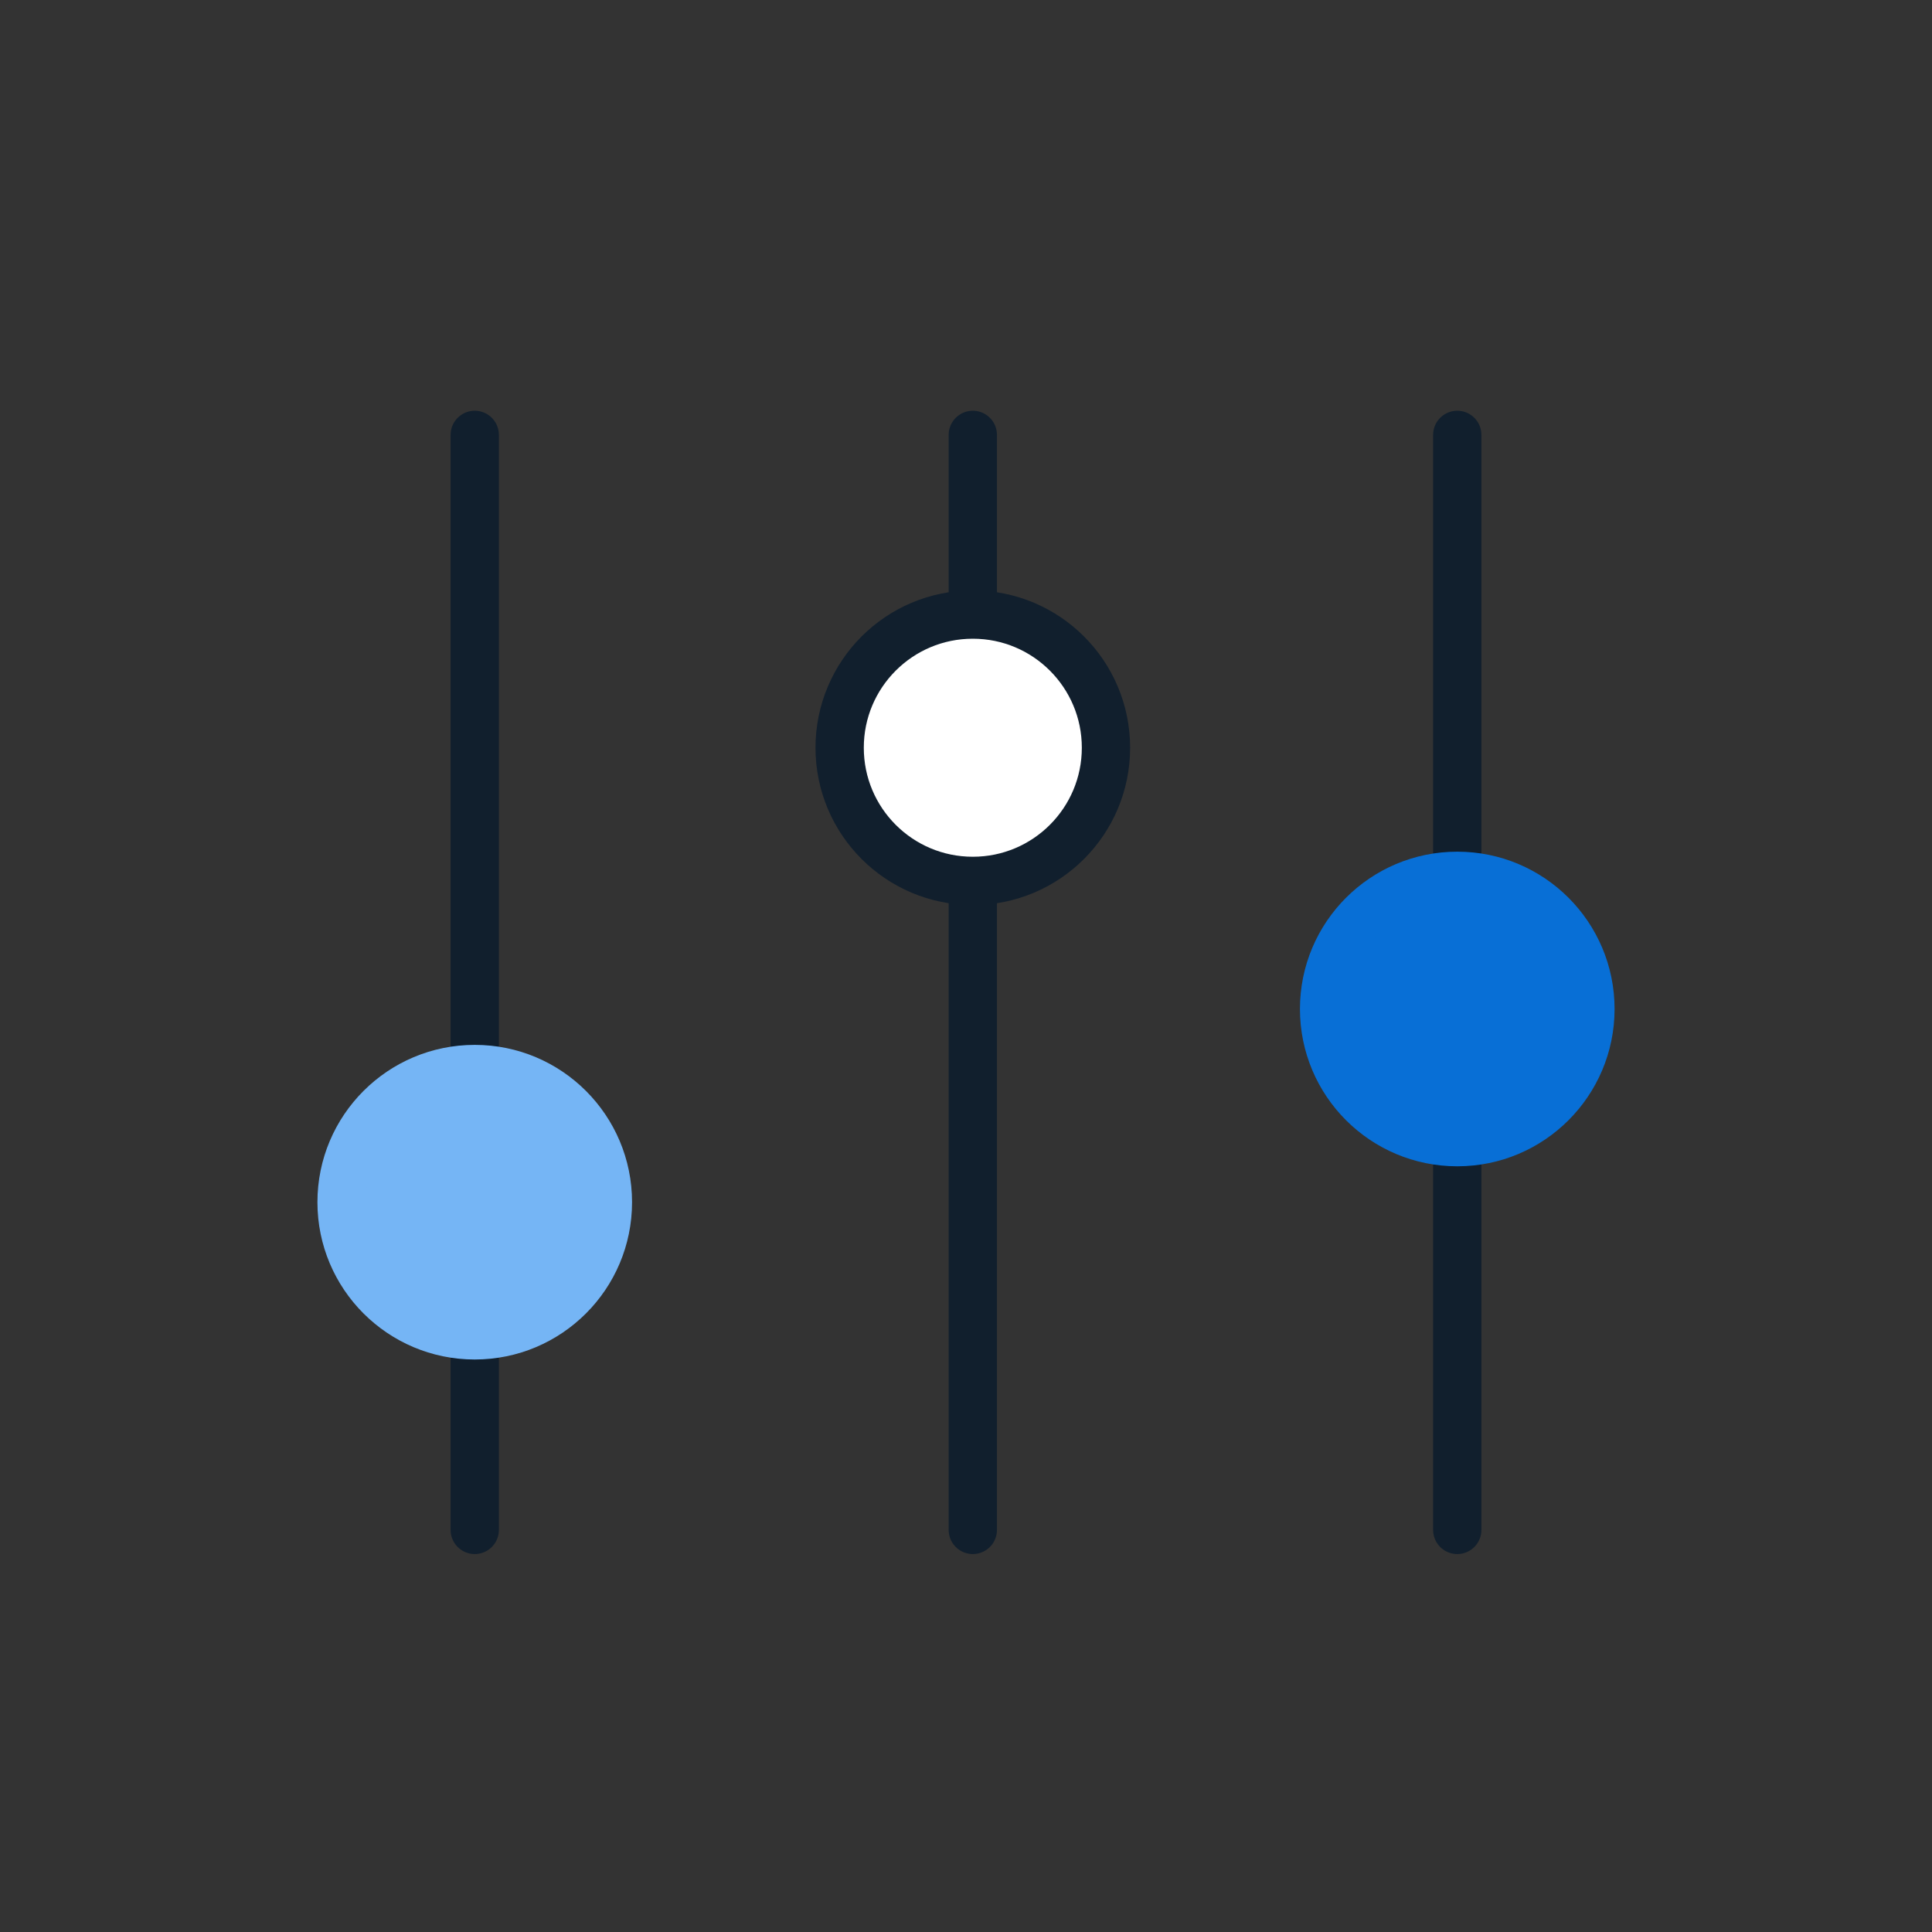 <svg fill="none" height="40" viewBox="0 0 40 40" width="40" xmlns="http://www.w3.org/2000/svg" xmlns:xlink="http://www.w3.org/1999/xlink"><rect x="0" y="0" width="40" height="40" fill="#333333" stroke="none"/><clipPath id="a"><path d="m6 8h28v24.679h-28z"/></clipPath><g clip-path="url(#a)" stroke-miterlimit="10"><g stroke="#111f2d" stroke-linecap="round" stroke-linejoin="round"><path d="m9.829 9.004v22.671"/><path d="m20.141 9.004v22.671"/><path d="m30.171 9.004v22.671"/></g><path d="m30.171 23.647c-1.523 0-2.757-1.234-2.757-2.757s1.234-2.757 2.757-2.757 2.757 1.234 2.757 2.757-1.234 2.757-2.757 2.757z" fill="#086fd6" stroke="#086fd6"/><path d="m20.141 18.238c-1.523 0-2.757-1.234-2.757-2.757s1.234-2.757 2.757-2.757 2.757 1.234 2.757 2.757c0 1.522-1.234 2.757-2.757 2.757z" fill="#fff" stroke="#111f2d"/><path d="m9.829 27.647c-1.523 0-2.757-1.234-2.757-2.757s1.234-2.757 2.757-2.757c1.523 0 2.757 1.234 2.757 2.757s-1.234 2.757-2.757 2.757z" fill="#75b5f5" stroke="#75b5f5"/></g></svg>